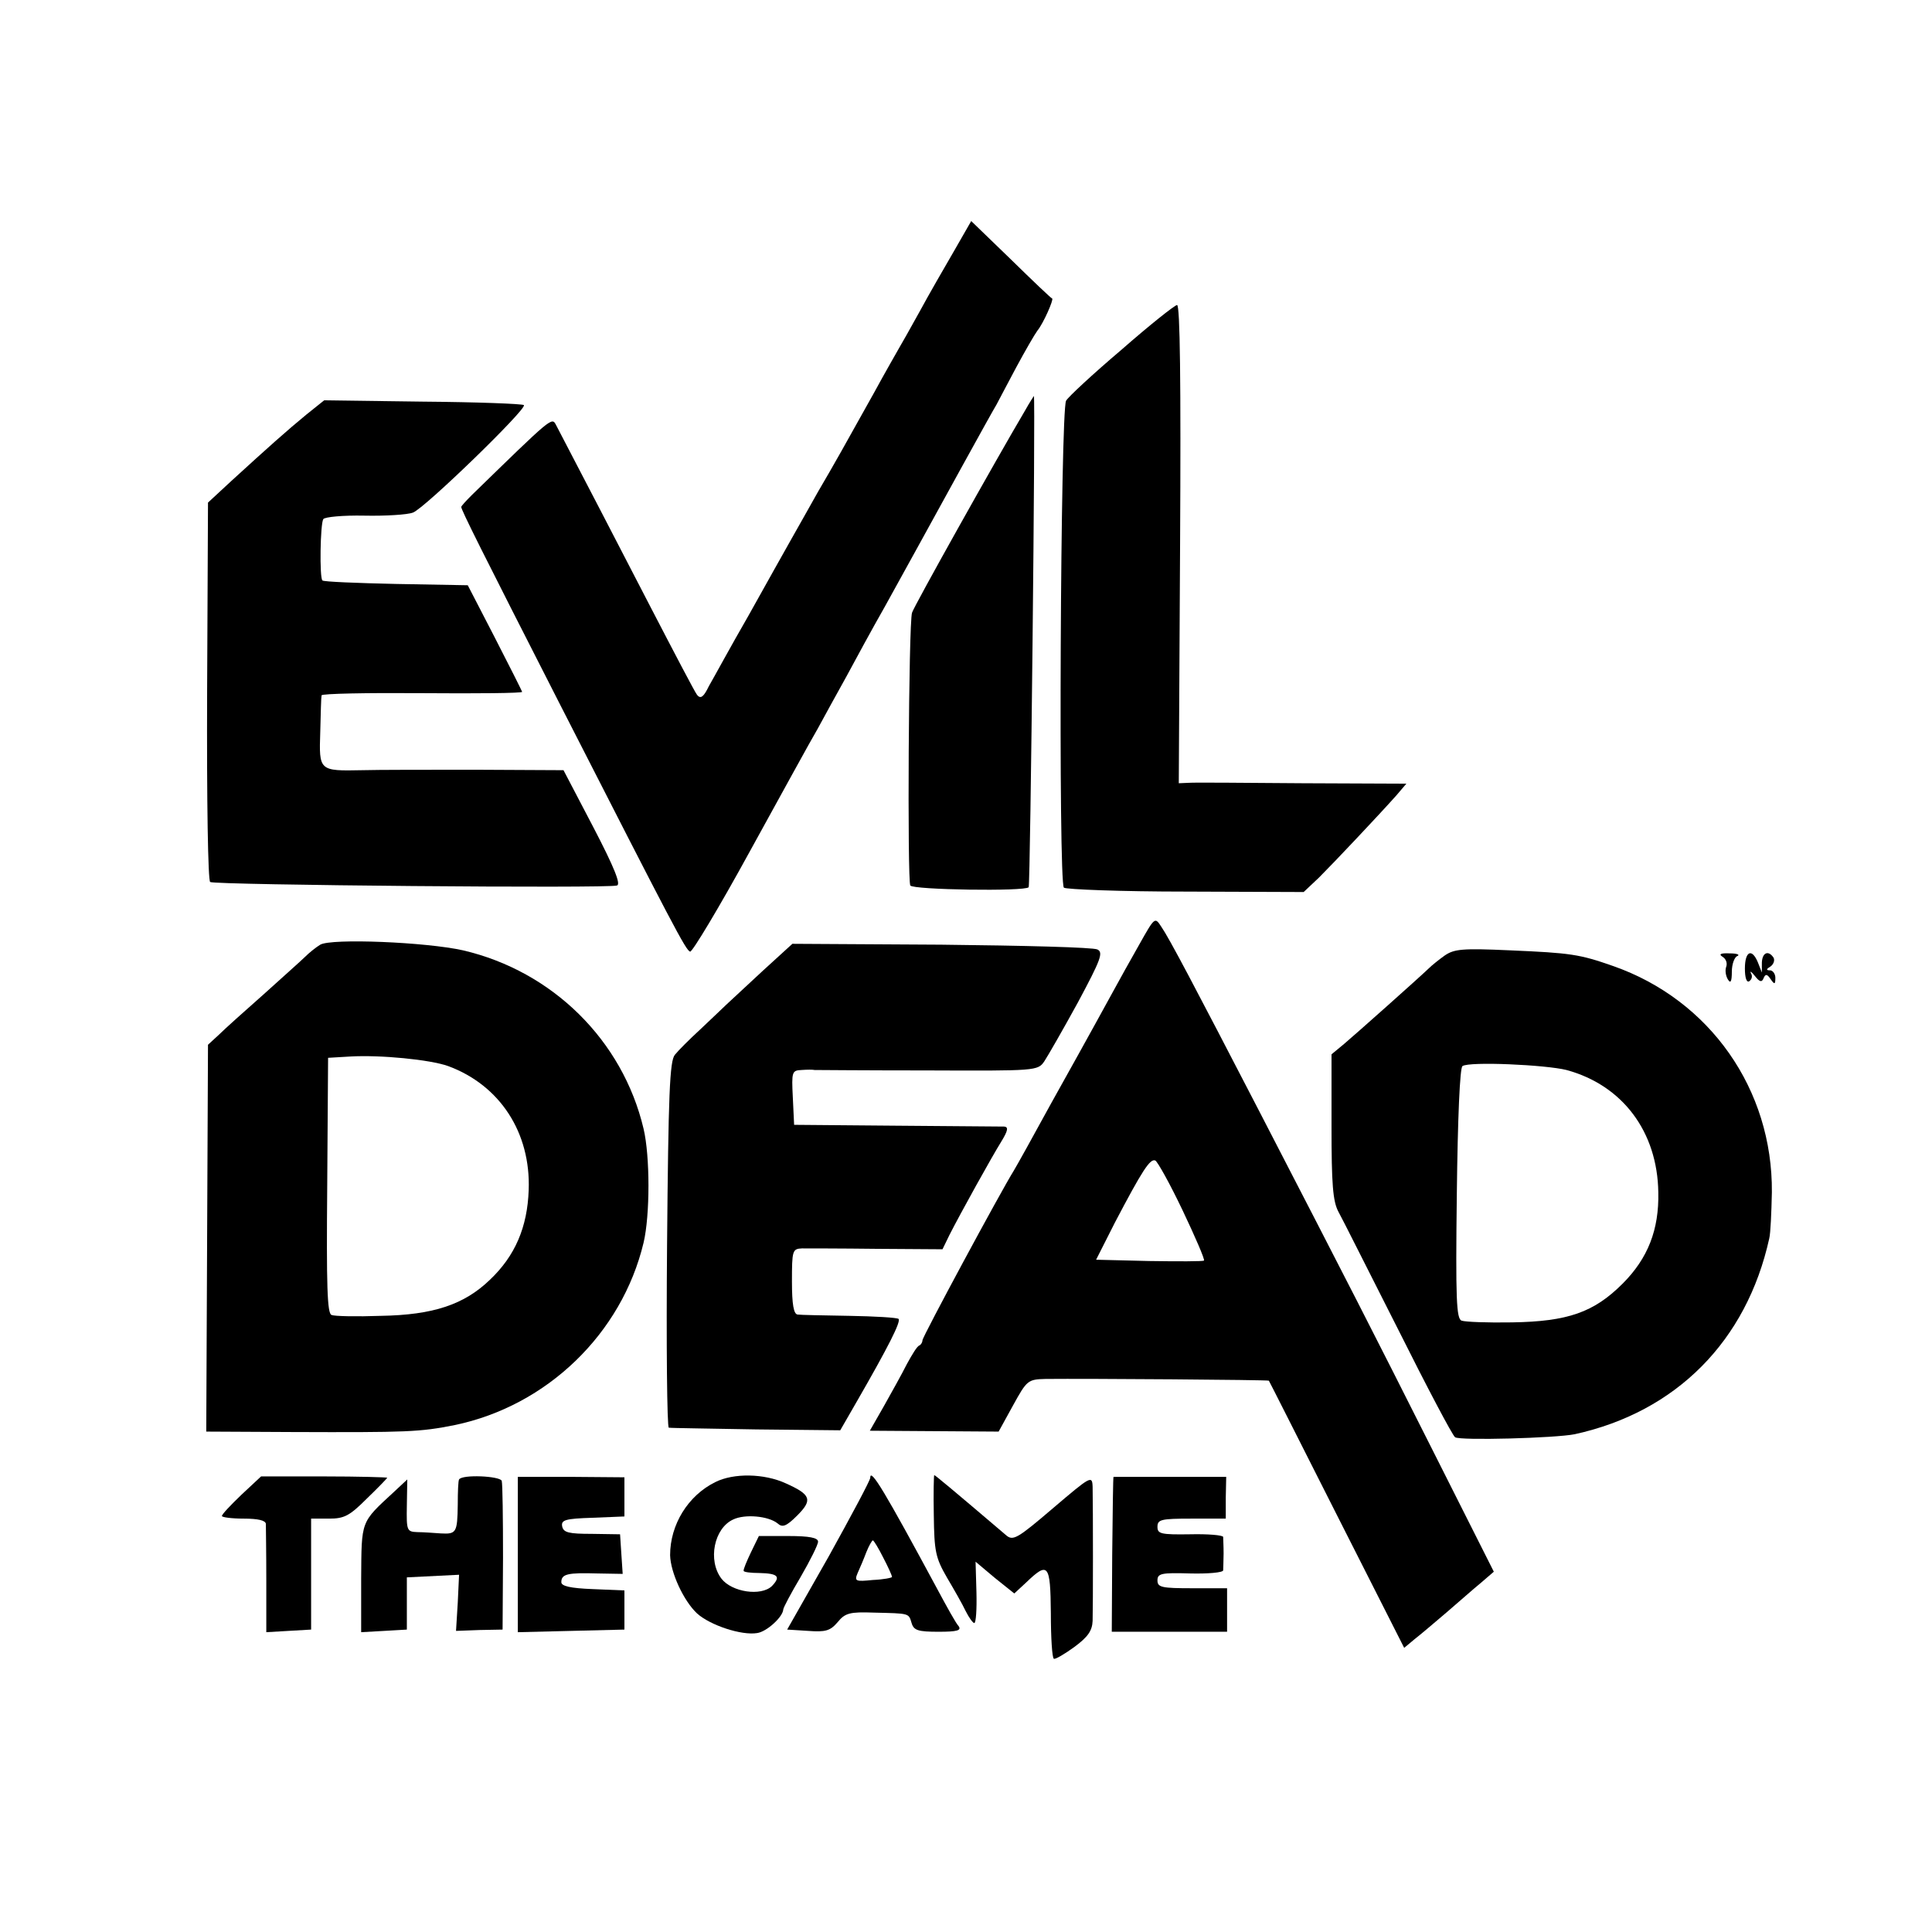 <?xml version="1.0" standalone="no"?>
<!DOCTYPE svg PUBLIC "-//W3C//DTD SVG 20010904//EN"
 "http://www.w3.org/TR/2001/REC-SVG-20010904/DTD/svg10.dtd">
<svg version="1.0" xmlns="http://www.w3.org/2000/svg"
 width="444pt" height="444pt" viewBox="0 0 444 444"
 preserveAspectRatio="xMidYMid meet">
<g transform="translate(0,444) scale(0.1,-0.1)"
fill="#000000" stroke="none">
<path d="M2193 3864 c-22 -38 -58 -100 -79 -139 -21 -38 -43 -77 -49 -87 -5
-9 -31 -54 -56 -100 -72 -129 -88 -158 -129 -228 -20 -36 -48 -85 -62 -110
-14 -25 -58 -103 -98 -175 -41 -71 -81 -145 -91 -162 -12 -25 -19 -30 -27 -20
-5 6 -53 98 -107 202 -81 157 -155 299 -217 418 -10 19 -8 20 -194 -161 -13
-13 -24 -25 -24 -27 0 -7 46 -99 225 -450 264 -517 291 -569 301 -572 5 -1 67
102 137 230 70 127 140 255 156 282 15 28 45 82 66 120 21 39 60 111 88 160
56 101 81 147 179 325 38 69 73 132 78 140 4 8 25 47 45 85 21 39 43 77 49 85
14 17 38 72 34 74 -2 0 -45 41 -95 90 l-91 88 -39 -68z"/>
<path d="M2577 3636 c-66 -56 -123 -109 -127 -117 -13 -23 -18 -1108 -5 -1119
5 -4 132 -9 281 -9 l270 -1 35 33 c36 36 137 143 178 189 l23 27 -238 1 c-132
1 -249 2 -262 1 l-23 -1 3 550 c2 371 0 550 -7 549 -5 0 -63 -46 -128 -103z"/>
<path d="M2356 3497 c-68 -115 -256 -451 -260 -465 -8 -24 -11 -616 -4 -627 6
-10 263 -14 272 -4 4 4 16 1129 12 1129 0 0 -10 -15 -20 -33z"/>
<path d="M705 3488 c-44 -36 -91 -78 -173 -153 l-54 -50 -2 -433 c-1 -258 2
-436 7 -439 12 -7 917 -15 935 -8 9 3 -6 41 -55 135 l-68 130 -200 1 c-110 0
-228 0 -262 -1 -100 -2 -100 -2 -97 88 1 42 2 80 3 84 1 4 105 6 231 5 127 -1
230 0 230 3 -1 3 -29 59 -63 125 l-62 120 -165 3 c-90 2 -166 5 -169 8 -7 6
-5 130 2 141 3 5 46 9 94 8 48 -1 99 2 112 7 26 9 263 239 255 247 -3 3 -107
7 -232 8 l-227 3 -40 -32z"/>
<path d="M2618 2269 c-20 -35 -46 -82 -58 -104 -12 -22 -32 -58 -44 -80 -12
-22 -57 -103 -100 -180 -42 -77 -81 -147 -86 -155 -30 -48 -210 -382 -210
-390 0 -4 -3 -10 -7 -12 -5 -1 -17 -21 -29 -43 -11 -22 -35 -65 -53 -97 l-32
-56 148 -1 148 -1 33 60 c32 58 34 60 75 61 96 1 511 -2 513 -4 1 -1 71 -140
156 -308 l155 -306 24 20 c13 10 47 39 74 62 28 24 63 55 79 68 l29 25 -143
284 c-138 274 -183 362 -398 778 -146 282 -205 394 -223 420 -15 23 -15 23
-51 -41z m100 -611 c29 -61 51 -112 49 -115 -3 -2 -59 -2 -126 -1 l-122 3 43
85 c63 120 81 148 93 143 5 -2 34 -54 63 -115z"/>
<path d="M736 2269 c-10 -6 -26 -19 -35 -28 -9 -9 -52 -47 -95 -86 -43 -38
-90 -80 -103 -93 l-25 -23 -2 -445 -2 -444 195 -1 c268 -1 296 0 376 16 212
44 384 210 434 419 15 63 15 199 0 262 -48 203 -209 362 -415 410 -85 19 -302
28 -328 13z m294 -279 c119 -44 190 -153 185 -285 -3 -85 -31 -151 -89 -206
-59 -57 -130 -81 -251 -83 -55 -2 -106 -1 -113 2 -10 3 -12 66 -10 298 l2 293
51 3 c69 4 183 -7 225 -22z"/>
<path d="M1753 2209 c-37 -34 -75 -70 -84 -78 -9 -9 -36 -34 -60 -57 -24 -22
-50 -48 -58 -58 -12 -14 -15 -91 -18 -437 -2 -230 0 -420 4 -420 5 -1 95 -2
201 -4 l193 -2 38 66 c72 125 102 184 96 190 -4 3 -54 6 -113 7 -59 1 -113 2
-119 3 -9 1 -13 23 -13 76 0 71 1 75 23 76 12 0 90 0 172 -1 l151 -1 16 33
c26 51 97 179 120 216 14 23 16 32 6 33 -7 0 -119 1 -248 2 l-235 2 -3 63 c-3
59 -2 62 20 63 13 1 26 1 30 0 4 0 121 -1 260 -1 249 -1 253 -1 268 21 8 12
43 73 77 135 53 99 59 115 45 122 -10 5 -171 9 -359 11 l-342 2 -68 -62z"/>
<path d="M3320 2244 c-14 -10 -30 -23 -36 -29 -25 -24 -169 -152 -195 -174
l-29 -24 0 -166 c0 -132 3 -172 16 -196 9 -16 70 -138 137 -270 66 -132 125
-244 131 -248 11 -8 231 -2 275 7 233 51 395 214 447 450 3 12 5 59 6 106 2
236 -142 442 -365 520 -77 27 -97 30 -237 36 -110 5 -128 3 -150 -12z m280
-263 c129 -35 209 -142 211 -281 2 -86 -24 -152 -82 -210 -66 -66 -126 -87
-254 -89 -56 -1 -108 1 -116 4 -12 4 -14 49 -11 292 2 173 7 290 13 293 16 11
191 3 239 -9z"/>
<path d="M3959 2241 c8 -5 11 -15 8 -23 -3 -8 -1 -21 4 -29 6 -10 9 -5 9 18 0
17 6 34 13 36 6 3 -1 6 -18 6 -21 1 -26 -2 -16 -8z"/>
<path d="M4010 2214 c0 -21 4 -33 10 -29 6 4 8 12 4 18 -3 7 1 4 9 -6 11 -14
16 -15 20 -5 4 10 8 10 16 -2 9 -13 11 -13 11 3 0 9 -6 17 -12 17 -10 0 -9 3
1 9 7 5 10 14 7 20 -12 18 -26 12 -27 -11 l0 -23 -9 23 c-14 34 -30 26 -30
-14z"/>
<path d="M555 1005 c-25 -24 -45 -45 -45 -49 0 -3 23 -6 50 -6 33 0 50 -4 51
-12 0 -7 1 -66 1 -131 l0 -118 51 3 52 3 0 128 0 127 41 0 c35 0 47 6 87 46
26 25 47 47 47 48 0 1 -65 3 -145 3 l-145 0 -45 -42z"/>
<path d="M1055 1040 c-2 -3 -3 -29 -3 -58 -1 -64 -3 -68 -39 -66 -15 1 -40 3
-54 3 -24 1 -25 3 -24 61 l1 60 -30 -28 c-78 -72 -75 -65 -76 -200 l0 -123 53
3 52 3 0 60 0 60 60 3 60 3 -3 -64 -4 -65 54 2 53 1 1 165 c0 91 -1 170 -3
177 -5 11 -91 15 -98 3z"/>
<path d="M1190 868 l0 -179 123 3 122 3 0 45 0 45 -72 3 c-53 2 -73 7 -73 16
0 19 15 22 83 20 l58 -1 -3 45 -3 46 -65 1 c-53 0 -65 3 -68 17 -3 15 7 18 70
20 l73 3 0 45 0 45 -123 1 -122 0 0 -178z"/>
<path d="M1644 1034 c-63 -31 -104 -98 -104 -168 1 -40 31 -105 62 -134 30
-27 102 -51 138 -45 22 3 59 37 60 54 0 4 18 38 40 75 22 38 40 74 40 81 0 9
-20 13 -68 13 l-68 0 -18 -37 c-10 -21 -18 -40 -17 -43 0 -3 17 -5 36 -5 43
-1 50 -8 29 -30 -25 -24 -92 -14 -116 17 -32 42 -17 116 27 136 27 13 81 8
102 -9 11 -10 20 -7 45 18 36 36 32 48 -26 74 -50 23 -120 24 -162 3z"/>
<path d="M2000 1044 c0 -6 -43 -86 -95 -180 l-96 -169 48 -3 c40 -3 51 0 68
20 17 21 28 24 83 22 83 -2 80 -1 87 -24 5 -17 15 -20 62 -20 43 0 53 3 46 13
-6 6 -28 46 -50 87 -118 219 -153 278 -153 254z m30 -184 c11 -21 20 -41 20
-44 0 -2 -20 -6 -44 -7 -40 -4 -43 -3 -35 16 5 11 14 32 20 48 6 15 13 27 15
27 2 0 13 -18 24 -40z"/>
<path d="M2146 958 c1 -83 4 -98 30 -143 16 -27 36 -62 43 -77 8 -16 17 -28
20 -28 4 0 6 32 5 71 l-2 70 44 -37 45 -36 27 25 c51 49 56 43 57 -70 0 -57 3
-104 7 -105 3 -2 25 11 47 27 31 23 41 37 42 60 1 31 1 260 0 308 -1 27 -4 25
-91 -49 -82 -70 -92 -76 -108 -62 -128 109 -163 138 -165 138 -1 0 -2 -42 -1
-92z"/>
<path d="M2559 1046 c-1 -1 -2 -81 -3 -179 l-1 -177 133 0 132 0 0 50 0 50
-80 0 c-70 0 -80 2 -80 18 0 16 9 18 75 16 41 -1 75 2 76 7 0 5 1 23 1 39 0
17 -1 33 -1 38 -1 4 -35 7 -76 6 -67 -1 -75 1 -75 17 0 17 8 19 78 19 l79 0 0
48 1 48 -129 0 c-71 0 -129 0 -130 0z"/>
</g>
</svg>
